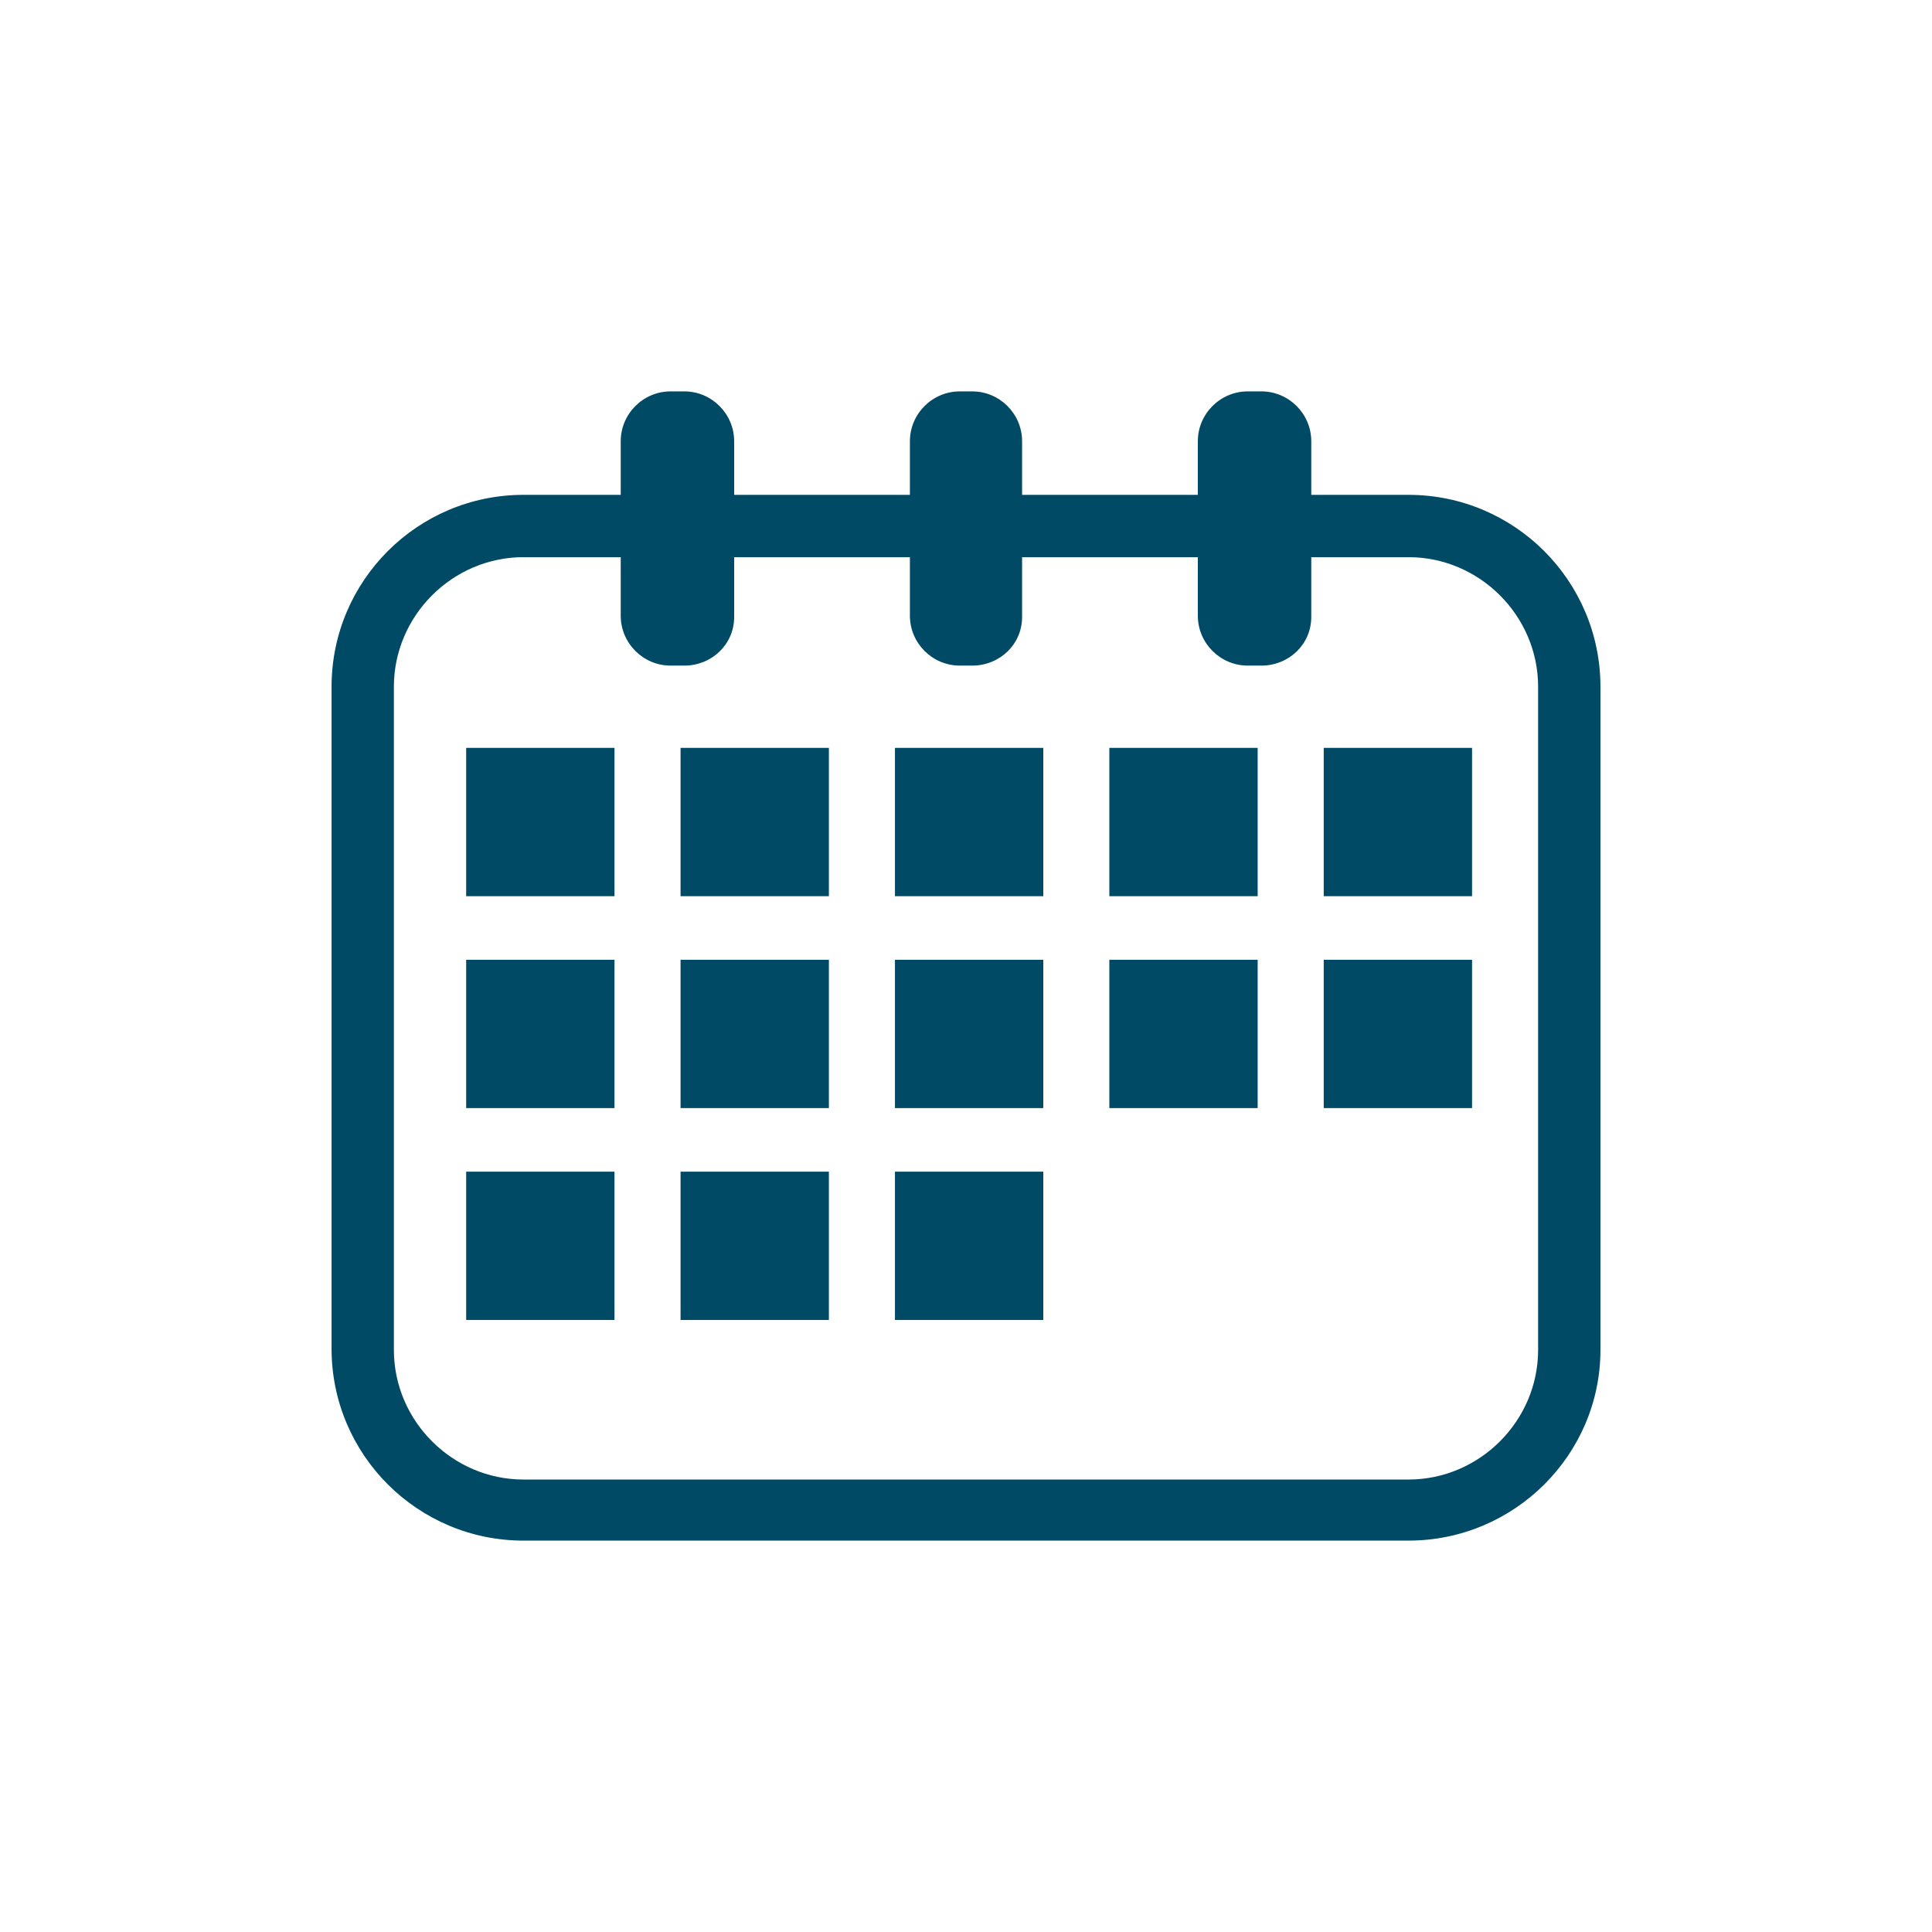<?xml version="1.0" encoding="UTF-8"?>
<svg xmlns="http://www.w3.org/2000/svg" xmlns:xlink="http://www.w3.org/1999/xlink" version="1.1" id="Layer_1" x="0px" y="0px" viewBox="0 0 155 155" style="enable-background:new 0 0 155 155;" xml:space="preserve">
<style type="text/css">
	.st0{fill:#004A66;}
</style>
<g>
	<path class="st0" d="M113,123.6H42c-8.5,0-15.4-6.9-15.4-15.4V55.1c0-8.5,6.9-15.4,15.4-15.4H113c8.5,0,15.4,6.9,15.4,15.4v53.2   C128.4,116.7,121.5,123.6,113,123.6z M42,44.7c-5.7,0-10.4,4.7-10.4,10.4v53.2c0,5.7,4.7,10.4,10.4,10.4H113   c5.7,0,10.4-4.7,10.4-10.4V55.1c0-5.7-4.7-10.4-10.4-10.4H42z"></path>
	<g>
		<path class="st0" d="M54.9,53.4h-1.1c-2.2,0-4-1.8-4-4V35.4c0-2.2,1.8-4,4-4h1.1c2.2,0,4,1.8,4,4v14.1    C58.9,51.7,57.1,53.4,54.9,53.4z"></path>
		<path class="st0" d="M78,53.4H77c-2.2,0-4-1.8-4-4V35.4c0-2.2,1.8-4,4-4H78c2.2,0,4,1.8,4,4v14.1C82,51.7,80.2,53.4,78,53.4z"></path>
		<path class="st0" d="M101.2,53.4h-1.1c-2.2,0-4-1.8-4-4V35.4c0-2.2,1.8-4,4-4h1.1c2.2,0,4,1.8,4,4v14.1    C105.2,51.7,103.4,53.4,101.2,53.4z"></path>
	</g>
	<g>
		<rect x="37.4" y="60" class="st0" width="11.9" height="11.9"></rect>
		<rect x="54.6" y="60" class="st0" width="11.9" height="11.9"></rect>
		<rect x="71.8" y="60" class="st0" width="11.9" height="11.9"></rect>
		<rect x="89" y="60" class="st0" width="11.9" height="11.9"></rect>
		<rect x="106.2" y="60" class="st0" width="11.9" height="11.9"></rect>
	</g>
	<g>
		<rect x="37.4" y="77" class="st0" width="11.9" height="11.9"></rect>
		<rect x="54.6" y="77" class="st0" width="11.9" height="11.9"></rect>
		<rect x="71.8" y="77" class="st0" width="11.9" height="11.9"></rect>
		<rect x="89" y="77" class="st0" width="11.9" height="11.9"></rect>
		<rect x="106.2" y="77" class="st0" width="11.9" height="11.9"></rect>
	</g>
	<g>
		<rect x="37.4" y="94" class="st0" width="11.9" height="11.9"></rect>
		<rect x="54.6" y="94" class="st0" width="11.9" height="11.9"></rect>
		<rect x="71.8" y="94" class="st0" width="11.9" height="11.9"></rect>
	</g>
</g>
</svg>
